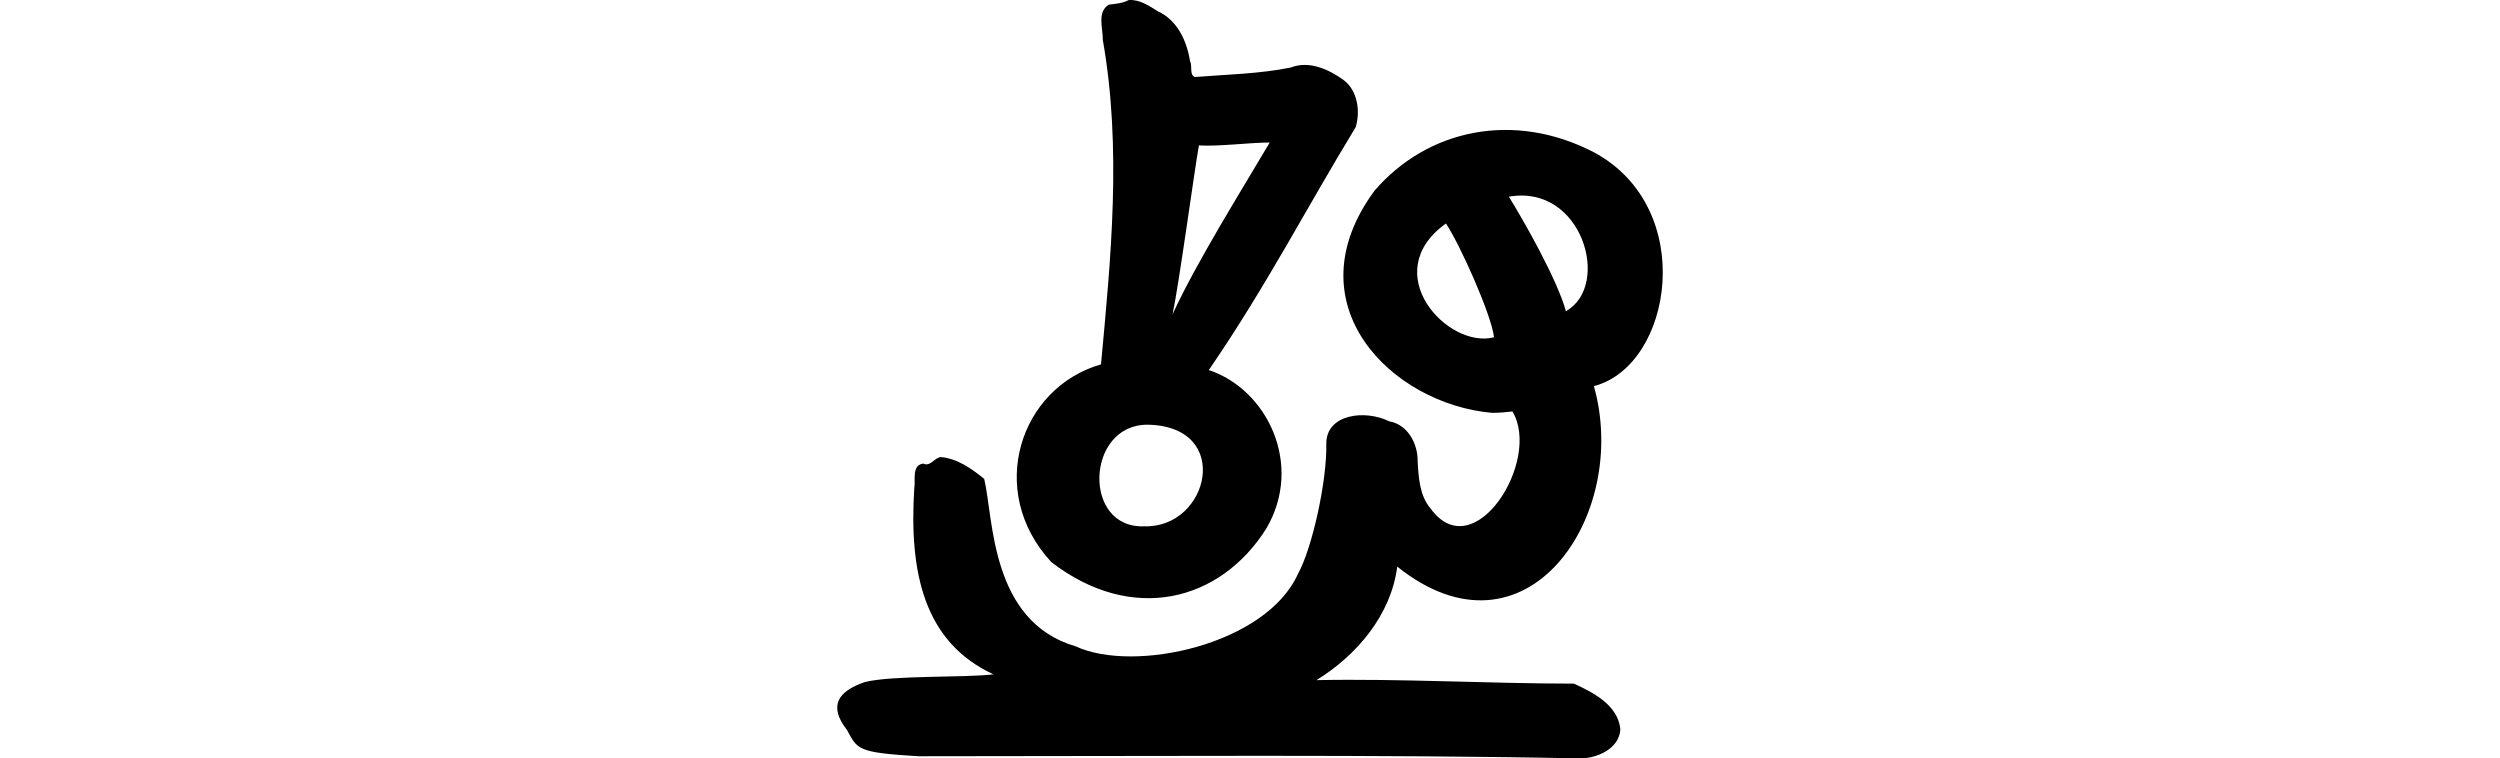 <?xml version="1.0" encoding="UTF-8" standalone="no"?>
<!-- Created with Inkscape (http://www.inkscape.org/) -->

<svg
   xmlns:dc="http://purl.org/dc/elements/1.1/"
   xmlns:cc="http://creativecommons.org/ns#"
   xmlns:rdf="http://www.w3.org/1999/02/22-rdf-syntax-ns#"
   xmlns:svg="http://www.w3.org/2000/svg"
   xmlns="http://www.w3.org/2000/svg"
   xmlns:sodipodi="http://sodipodi.sourceforge.net/DTD/sodipodi-0.dtd"
   xmlns:inkscape="http://www.inkscape.org/namespaces/inkscape"
   width="200"
   height="60.675"
   id="svg2"
   version="1.1"
   inkscape:version="0.48.3.1 r9886"
   sodipodi:docname="New document 1">
  <defs
     id="defs4" />
  <sodipodi:namedview
     id="base"
     pagecolor="#ffffff"
     bordercolor="#666666"
     borderopacity="1.0"
     inkscape:pageopacity="0.0"
     inkscape:pageshadow="2"
     inkscape:zoom="1.4"
     inkscape:cx="-145.64049"
     inkscape:cy="14.54083"
     inkscape:document-units="px"
     inkscape:current-layer="layer1"
     showgrid="false"
     fit-margin-top="0"
     fit-margin-left="0"
     fit-margin-right="0"
     fit-margin-bottom="0"
     inkscape:window-width="1301"
     inkscape:window-height="744"
     inkscape:window-x="65"
     inkscape:window-y="24"
     inkscape:window-maximized="1" />
  <g
     inkscape:label="Layer 1"
     inkscape:groupmode="layer"
     id="layer1"
     transform="translate(-10.013,-580.254)">
    <path
       style="fill:#000000"
       d="m 100.316,580.257 c -0.507,0.267 -1.073,0.302 -1.594,0.369 -0.973,0.588 -0.464,1.902 -0.485,2.818 1.532,8.665 0.645,17.467 -0.144,25.96 -6.476,1.855 -9.236,10.117 -3.98,15.812 6.423,4.958 13.501,3.207 17.211,-2.687 2.994,-5.114 0.059,-11.125 -4.607,-12.67 4.583,-6.68 7.769,-12.888 11.752,-19.434 0.387,-1.269 0.15,-2.927 -0.959,-3.764 -1.203,-0.859 -2.753,-1.585 -4.244,-1.003 -2.513,0.508 -5.109,0.553 -7.657,0.757 -0.466,-0.149 -0.185,-0.902 -0.395,-1.268 -0.251,-1.621 -1.019,-3.292 -2.589,-3.997 -0.694,-0.443 -1.45,-0.945 -2.307,-0.894 z m 3.504,25.134 c 0.528,-2.491 1.742,-11.486 2.106,-13.506 1.476,0.108 4.203,-0.237 5.666,-0.229 -2.334,3.947 -5.86,9.586 -7.772,13.735 z m 16.152,-9.879 c -6.708,9.129 1.417,17.073 9.404,17.769 0.547,0.003 1.091,-0.048 1.634,-0.11 2.353,3.946 -3.093,12.54 -6.55,7.765 -0.879,-1.024 -0.957,-2.467 -1.035,-3.754 0.031,-1.413 -0.779,-2.959 -2.267,-3.22 -1.953,-0.964 -5.073,-0.586 -5.041,1.816 0.062,2.942 -1.13,8.346 -2.272,10.398 -2.56,5.664 -13.109,7.949 -17.777,5.787 -6.835,-2.001 -6.564,-10.213 -7.318,-13.398 -0.999,-0.811 -2.167,-1.641 -3.478,-1.745 -0.545,0.07 -0.817,0.794 -1.404,0.519 -0.945,0.132 -0.592,1.334 -0.714,1.979 -0.419,6.748 0.772,12.305 6.334,14.883 -2.344,0.285 -8.015,0.058 -10.292,0.617 -2.183,0.759 -2.914,1.914 -1.425,3.837 0.86,1.557 0.786,1.801 5.718,2.099 18.245,7.5e-4 37.548,-0.153 52.874,0.173 1.386,0.021 3.212,-0.772 3.278,-2.345 -0.206,-1.925 -2.144,-2.916 -3.717,-3.637 -6.746,-0.002 -14.019,-0.413 -20.593,-0.28 3.228,-1.991 5.97,-5.218 6.461,-9.083 10.305,8.248 18.662,-4.085 15.732,-14.438 6.299,-1.631 8.332,-14.246 -0.007,-18.711 -6.395,-3.313 -13.298,-1.853 -17.545,3.078 z m 15.312,9.637 c -0.672,-2.514 -3.494,-7.454 -4.561,-9.158 5.869,-1.049 8.219,7.122 4.561,9.158 z m -9.594,-7.016 c 1.113,1.667 3.624,7.255 3.847,9.103 -3.706,0.965 -9.371,-5.146 -3.847,-9.103 z m -24.126,24.225 c -4.986,0.214 -4.693,-8.142 0.248,-8.127 6.877,0.105 4.927,8.287 -0.248,8.127 z"
       id="path3062"
       inkscape:connector-curvature="0"
       sodipodi:nodetypes="cccccccccccccccccccccccccccccccccccccccccccccccccccc" />
  </g>
</svg>
